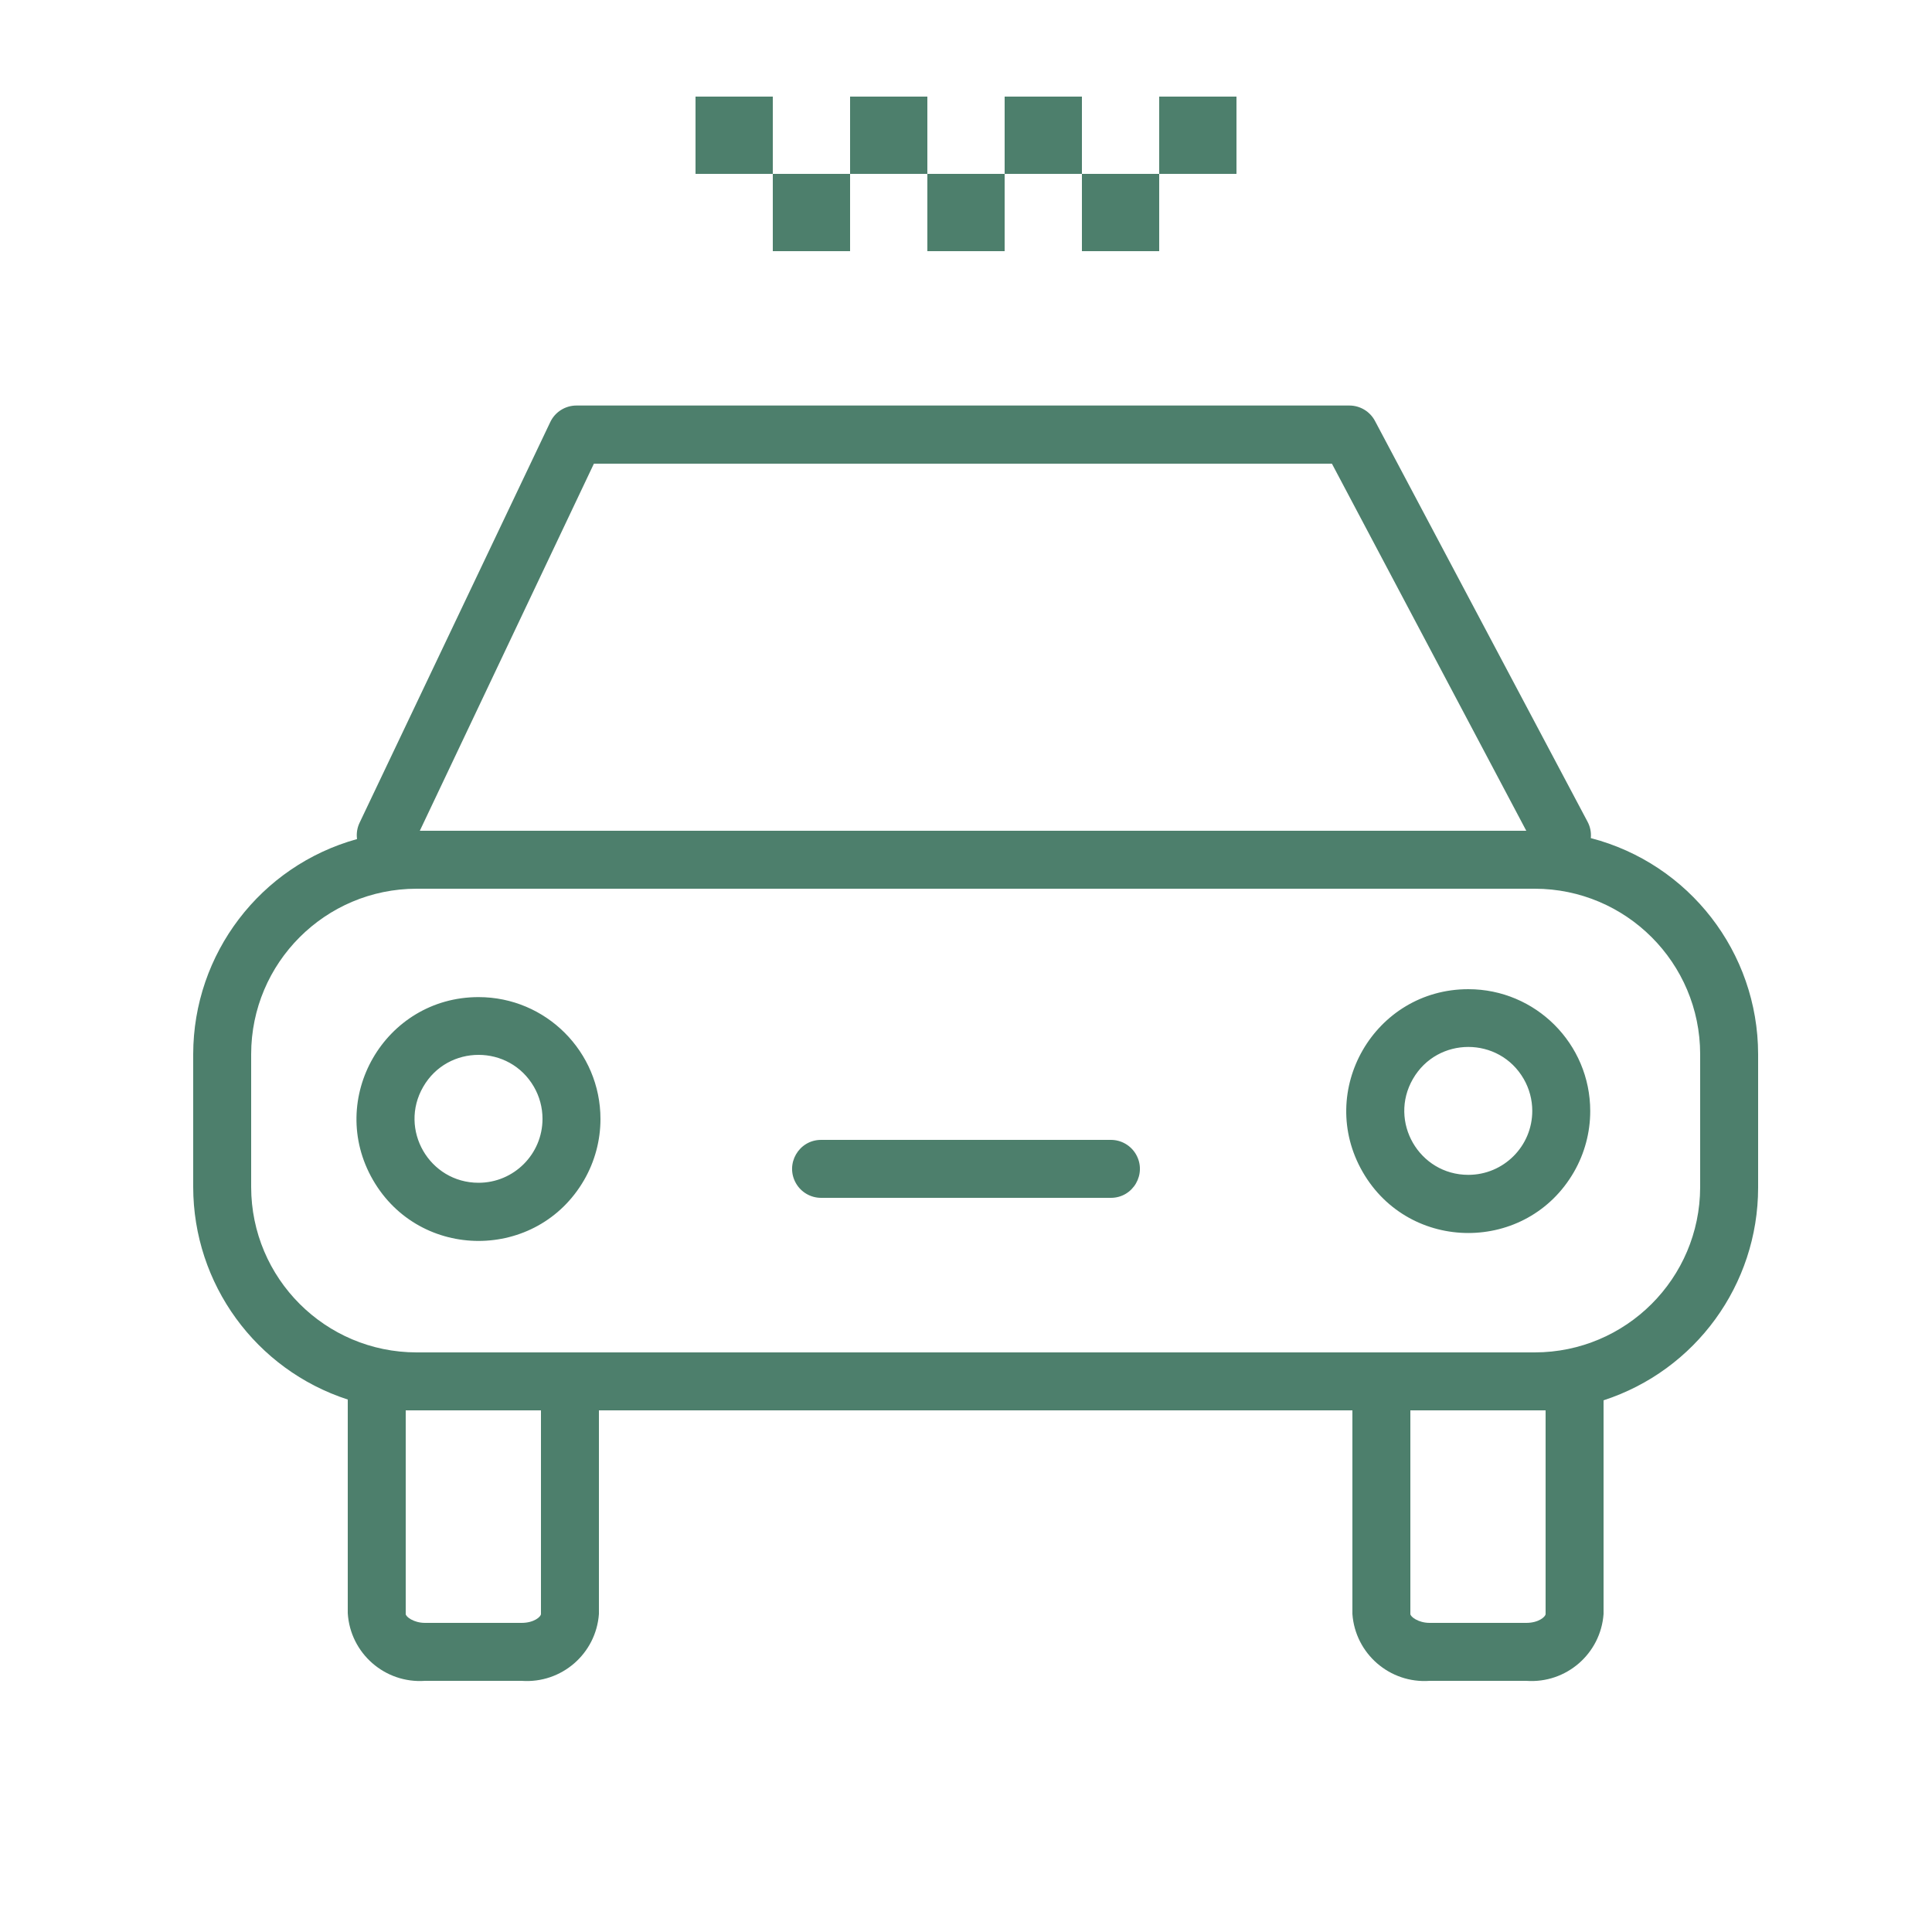 <?xml version="1.0" encoding="UTF-8"?> <svg xmlns="http://www.w3.org/2000/svg" viewBox="0 0 100.00 100.00" data-guides="{&quot;vertical&quot;:[],&quot;horizontal&quot;:[]}"><defs></defs><path fill="#4d7f6c" stroke="#4d7f6c" fill-opacity="1" stroke-width="0" stroke-opacity="1" color="rgb(51, 51, 51)" fill-rule="evenodd" id="tSvg3fba2344ab" title="Path 3" d="M82.34 43.38C82.369 43.086 82.31 42.79 82.17 42.53C78.503 35.617 74.837 28.703 71.17 21.79C70.91 21.297 70.398 20.989 69.84 20.99C56.507 20.99 43.173 20.99 29.84 20.99C29.258 20.989 28.728 21.324 28.48 21.85C25.19 28.763 21.9 35.677 18.61 42.59C18.486 42.851 18.441 43.143 18.48 43.43C13.476 44.817 10.009 49.367 10 54.56C10 56.853 10 59.147 10 61.44C10.005 66.451 13.234 70.891 18 72.44C18 72.44 18 72.44 18 72.5C18 76.167 18 79.833 18 83.5C18.128 85.576 19.925 87.148 22 87C23.667 87 25.333 87 27 87C29.06 87.149 30.851 85.6 31 83.54C31 80.027 31 76.513 31 73C44 73 57 73 70 73C70 76.513 70 80.027 70 83.54C70.149 85.6 71.94 87.149 74 87C75.667 87 77.333 87 79 87C81.06 87.149 82.851 85.6 83 83.54C83 79.853 83 76.167 83 72.48C87.766 70.931 90.995 66.492 91 61.48C91 59.173 91 56.867 91 54.56C90.992 49.298 87.433 44.704 82.34 43.38ZM30.74 24C43.473 24 56.207 24 68.94 24C72.293 30.333 75.647 36.667 79 43C59.91 43 40.82 43 21.73 43C24.733 36.667 27.737 30.333 30.74 24M28 83.54C28 83.68 27.64 84 27 84C25.333 84 23.667 84 22 84C21.41 84 21 83.68 21 83.54C21 80.027 21 76.513 21 73C23.333 73 25.667 73 28 73C28 76.513 28 80.027 28 83.54M80 83.54C80 83.68 79.64 84 79 84C77.333 84 75.667 84 74 84C73.41 84 73 83.68 73 83.54C73 80.027 73 76.513 73 73C75.333 73 77.667 73 80 73C80 76.513 80 80.027 80 83.54M88 61.45C87.989 66.171 84.161 69.995 79.44 70C60.147 70 40.853 70 21.56 70C16.835 69.995 13.005 66.165 13 61.44C13 59.147 13 56.853 13 54.56C13.005 49.835 16.835 46.005 21.56 46C40.853 46 60.147 46 79.44 46C84.165 46.005 87.995 49.835 88 54.56C88 56.857 88 59.153 88 61.45"></path><path fill="#4d7f6c" stroke="#3dbbb4" fill-opacity="1" stroke-width="0" stroke-opacity="1" color="rgb(51, 51, 51)" fill-rule="evenodd" id="tSvga4aa4b544e" title="Path 4" d="M24.77 51.61C19.913 51.61 16.877 56.868 19.305 61.075C21.734 65.282 27.806 65.282 30.235 61.075C30.788 60.116 31.08 59.028 31.08 57.92C31.08 54.435 28.255 51.61 24.77 51.61ZM24.77 61.22C22.222 61.22 20.629 58.462 21.904 56.255C23.177 54.048 26.363 54.048 27.637 56.255C27.927 56.758 28.08 57.329 28.08 57.91C28.08 59.738 26.598 61.22 24.77 61.22ZM76 51.2C71.143 51.2 68.107 56.458 70.535 60.665C72.964 64.872 79.036 64.872 81.465 60.665C82.018 59.706 82.31 58.618 82.31 57.51C82.31 54.025 79.485 51.2 76 51.2ZM76 60.81C73.452 60.81 71.859 58.052 73.133 55.845C74.407 53.638 77.593 53.638 78.867 55.845C79.157 56.348 79.31 56.919 79.31 57.5C79.31 59.328 77.828 60.81 76 60.81ZM57.5 59C52.5 59 47.5 59 42.5 59C41.345 59 40.624 60.25 41.201 61.25C41.469 61.714 41.964 62 42.5 62C47.5 62 52.5 62 57.5 62C58.655 62 59.376 60.75 58.799 59.75C58.531 59.286 58.036 59 57.5 59ZM48 9C49.333 9 50.667 9 52 9C52 10.333 52 11.667 52 13C50.667 13 49.333 13 48 13C48 11.667 48 10.333 48 9M36 5C37.333 5 38.667 5 40 5C40 6.333 40 7.667 40 9C38.667 9 37.333 9 36 9C36 7.667 36 6.333 36 5M40 9C41.333 9 42.667 9 44 9C44 10.333 44 11.667 44 13C42.667 13 41.333 13 40 13C40 11.667 40 10.333 40 9M44 5C45.333 5 46.667 5 48 5C48 6.333 48 7.667 48 9C46.667 9 45.333 9 44 9C44 7.667 44 6.333 44 5M52 5C53.333 5 54.667 5 56 5C56 6.333 56 7.667 56 9C54.667 9 53.333 9 52 9C52 7.667 52 6.333 52 5M56 9C57.333 9 58.667 9 60 9C60 10.333 60 11.667 60 13C58.667 13 57.333 13 56 13C56 11.667 56 10.333 56 9M60 5C61.333 5 62.667 5 64 5C64 6.333 64 7.667 64 9C62.667 9 61.333 9 60 9C60 7.667 60 6.333 60 5"></path></svg> 